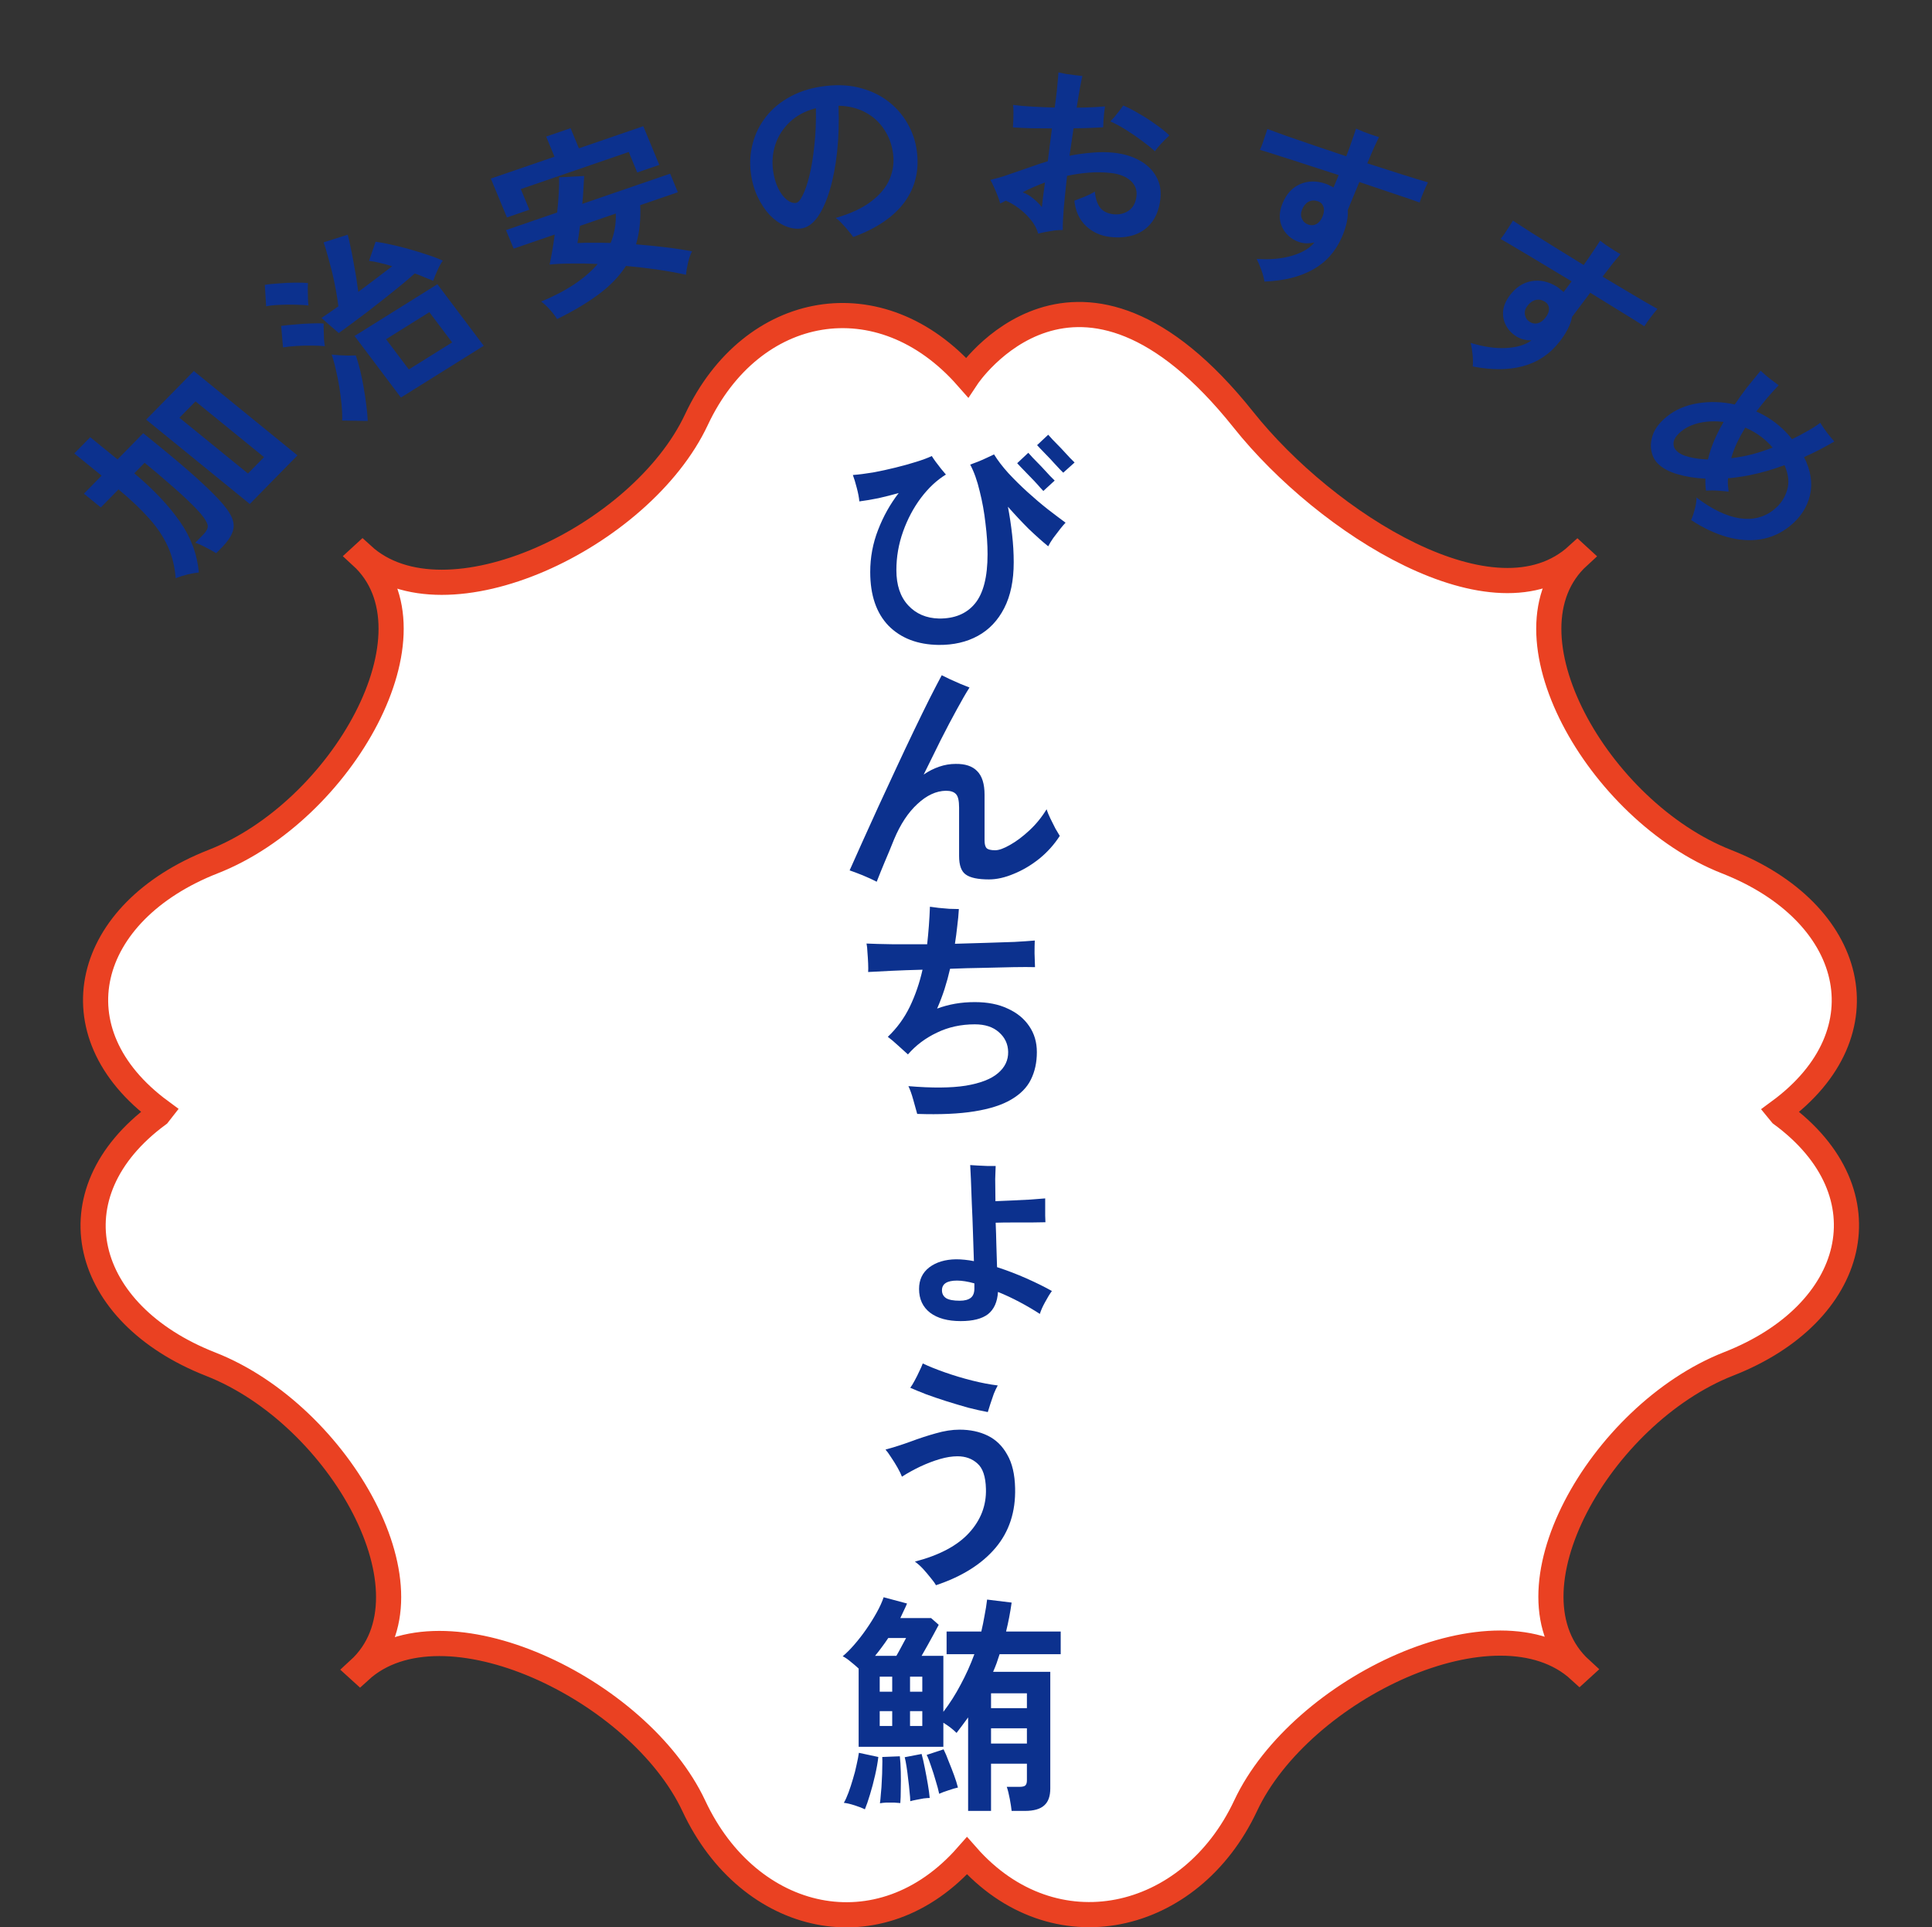 <svg width="384" height="383" viewBox="0 0 384 383" fill="none" xmlns="http://www.w3.org/2000/svg">
<rect x="0" y="0" width="384" height="383" fill="#333333" stroke="none"/>
<path d="M192.198 368.779C174.978 388.344 148.886 382.303 137.929 358.911C126.972 335.52 87.937 317.016 71.562 331.983L71.342 331.783C87.706 316.816 67.471 281.122 41.893 271.094C16.316 261.076 10.053 237.214 31.452 221.465L31.945 220.834C10.547 205.086 16.809 181.223 42.387 171.205C67.964 161.187 88.211 125.494 71.836 110.517L72.055 110.316C88.419 125.283 127.454 106.77 138.422 83.388C149.39 60.006 174.978 55.408 192.198 74.973C192.198 74.973 214.079 41.924 247.148 83.418C263.534 103.985 297.14 125.313 313.515 110.346L313.734 110.547C297.37 125.514 317.606 161.208 343.183 171.235C368.76 181.263 375.023 205.116 353.625 220.864L354.052 221.385C375.451 237.133 369.188 260.996 343.611 271.014C318.034 281.032 297.787 316.726 314.162 331.703L313.942 331.903C297.578 316.936 258.543 335.449 247.575 358.831C236.618 382.213 209.429 388.344 192.198 368.779Z" fill="white" stroke="#EA4122" stroke-width="5" stroke-miterlimit="10"/>
<path d="M186.534 128.156C182.364 128.095 179.052 126.822 176.598 124.338C174.176 121.823 172.964 118.266 172.964 113.666C172.964 110.753 173.486 107.962 174.528 105.294C175.571 102.595 176.936 100.157 178.622 97.98C177.304 98.348 175.97 98.685 174.62 98.992C173.271 99.268 171.998 99.483 170.802 99.636C170.741 98.9 170.572 98.011 170.296 96.968C170.02 95.895 169.76 95.036 169.514 94.392C170.71 94.3 172.044 94.131 173.516 93.886C175.019 93.61 176.506 93.288 177.978 92.92C179.481 92.552 180.861 92.169 182.118 91.77C183.406 91.371 184.434 90.988 185.2 90.62C185.384 90.927 185.645 91.31 185.982 91.77C186.32 92.23 186.672 92.69 187.04 93.15C187.439 93.61 187.761 93.993 188.006 94.3C186.197 95.404 184.541 96.953 183.038 98.946C181.566 100.909 180.386 103.132 179.496 105.616C178.607 108.1 178.162 110.661 178.162 113.298C178.162 116.273 178.944 118.603 180.508 120.29C182.072 121.977 184.112 122.851 186.626 122.912C189.724 122.943 192.1 121.961 193.756 119.968C195.443 117.944 196.286 114.663 196.286 110.124C196.286 108.253 196.148 106.214 195.872 104.006C195.627 101.798 195.244 99.667 194.722 97.612C194.232 95.527 193.603 93.763 192.836 92.322C193.235 92.169 193.726 91.985 194.308 91.77C194.922 91.525 195.52 91.264 196.102 90.988C196.716 90.712 197.206 90.482 197.574 90.298C198.31 91.494 199.261 92.736 200.426 94.024C201.592 95.281 202.849 96.523 204.198 97.75C205.548 98.977 206.882 100.111 208.2 101.154C209.55 102.197 210.746 103.101 211.788 103.868C211.512 104.144 211.144 104.573 210.684 105.156C210.255 105.708 209.81 106.291 209.35 106.904C208.921 107.517 208.584 108.069 208.338 108.56C207.142 107.579 205.839 106.413 204.428 105.064C203.048 103.684 201.684 102.227 200.334 100.694C200.672 102.473 200.948 104.313 201.162 106.214C201.377 108.085 201.484 109.925 201.484 111.734C201.484 115.353 200.856 118.389 199.598 120.842C198.341 123.295 196.593 125.135 194.354 126.362C192.116 127.589 189.509 128.187 186.534 128.156ZM207.372 97.566C207.311 97.505 207.112 97.29 206.774 96.922C206.437 96.523 206.023 96.063 205.532 95.542C205.042 95.021 204.551 94.515 204.06 94.024C203.57 93.503 203.14 93.058 202.772 92.69C202.435 92.322 202.236 92.107 202.174 92.046L204.382 89.976C204.474 90.068 204.766 90.39 205.256 90.942C205.778 91.463 206.36 92.061 207.004 92.736C207.648 93.411 208.216 94.024 208.706 94.576C209.228 95.097 209.534 95.404 209.626 95.496L207.372 97.566ZM211.328 93.932C211.267 93.871 211.052 93.656 210.684 93.288C210.347 92.92 209.933 92.475 209.442 91.954C208.982 91.433 208.507 90.927 208.016 90.436C207.526 89.915 207.096 89.47 206.728 89.102C206.391 88.734 206.192 88.519 206.13 88.458L208.338 86.388C208.43 86.48 208.722 86.802 209.212 87.354C209.734 87.875 210.316 88.473 210.96 89.148C211.604 89.823 212.172 90.436 212.662 90.988C213.184 91.509 213.49 91.816 213.582 91.908L211.328 93.932ZM174.252 175.214C173.486 174.815 172.55 174.386 171.446 173.926C170.373 173.497 169.514 173.175 168.87 172.96C169.576 171.365 170.419 169.479 171.4 167.302C172.382 165.125 173.44 162.794 174.574 160.31C175.74 157.795 176.92 155.25 178.116 152.674C179.312 150.098 180.478 147.629 181.612 145.268C182.747 142.907 183.79 140.775 184.74 138.874C185.722 136.942 186.534 135.378 187.178 134.182C187.577 134.366 188.114 134.627 188.788 134.964C189.463 135.271 190.153 135.577 190.858 135.884C191.594 136.191 192.208 136.436 192.698 136.62C191.993 137.724 191.15 139.181 190.168 140.99C189.187 142.769 188.129 144.777 186.994 147.016C185.89 149.224 184.756 151.524 183.59 153.916C184.572 153.241 185.599 152.72 186.672 152.352C187.746 151.984 188.834 151.8 189.938 151.8C191.84 151.769 193.266 152.245 194.216 153.226C195.198 154.207 195.688 155.771 195.688 157.918V166.98C195.688 167.747 195.826 168.268 196.102 168.544C196.378 168.82 196.946 168.958 197.804 168.958C198.54 168.958 199.522 168.605 200.748 167.9C202.006 167.195 203.294 166.229 204.612 165.002C205.931 163.775 207.066 162.38 208.016 160.816C208.17 161.307 208.415 161.905 208.752 162.61C209.09 163.315 209.427 163.99 209.764 164.634C210.132 165.247 210.424 165.738 210.638 166.106C209.534 167.823 208.17 169.341 206.544 170.66C204.919 171.948 203.232 172.945 201.484 173.65C199.736 174.386 198.096 174.754 196.562 174.754C194.385 174.754 192.852 174.432 191.962 173.788C191.073 173.175 190.628 171.948 190.628 170.108V160.494C190.628 159.145 190.429 158.255 190.03 157.826C189.632 157.366 188.957 157.136 188.006 157.136C186.074 157.167 184.188 158.041 182.348 159.758C180.508 161.445 178.96 163.791 177.702 166.796C177.028 168.483 176.399 170.001 175.816 171.35C175.264 172.669 174.743 173.957 174.252 175.214ZM182.302 221.352C182.088 220.585 181.827 219.65 181.52 218.546C181.214 217.442 180.892 216.537 180.554 215.832C185.246 216.231 189.049 216.2 191.962 215.74C194.876 215.249 197.007 214.421 198.356 213.256C199.736 212.091 200.411 210.68 200.38 209.024C200.35 207.46 199.736 206.157 198.54 205.114C197.375 204.071 195.78 203.55 193.756 203.55C190.996 203.55 188.482 204.102 186.212 205.206C183.943 206.279 182.026 207.721 180.462 209.53C179.972 209.07 179.328 208.487 178.53 207.782C177.733 207.046 177.043 206.463 176.46 206.034C178.27 204.317 179.726 202.323 180.83 200.054C181.934 197.754 182.778 195.301 183.36 192.694C181.03 192.755 178.898 192.832 176.966 192.924C175.065 193.016 173.593 193.093 172.55 193.154C172.581 192.755 172.581 192.188 172.55 191.452C172.52 190.716 172.474 189.98 172.412 189.244C172.382 188.477 172.32 187.895 172.228 187.496C173.455 187.557 175.142 187.603 177.288 187.634C179.435 187.634 181.766 187.634 184.28 187.634C184.556 185.181 184.74 182.697 184.832 180.182C185.292 180.243 185.875 180.32 186.58 180.412C187.286 180.473 187.991 180.535 188.696 180.596C189.432 180.627 190.061 180.642 190.582 180.642C190.521 181.746 190.414 182.881 190.26 184.046C190.138 185.211 189.984 186.377 189.8 187.542C191.947 187.481 194.032 187.419 196.056 187.358C198.111 187.297 199.966 187.235 201.622 187.174C203.278 187.082 204.628 186.99 205.67 186.898C205.64 187.511 205.624 188.355 205.624 189.428C205.655 190.501 205.686 191.421 205.716 192.188C204.643 192.157 203.217 192.157 201.438 192.188C199.66 192.219 197.682 192.265 195.504 192.326C193.327 192.357 191.104 192.418 188.834 192.51C188.528 193.859 188.16 195.209 187.73 196.558C187.301 197.877 186.81 199.165 186.258 200.422C187.424 199.993 188.62 199.671 189.846 199.456C191.073 199.241 192.376 199.134 193.756 199.134C196.302 199.134 198.479 199.563 200.288 200.422C202.128 201.25 203.554 202.415 204.566 203.918C205.578 205.39 206.084 207.107 206.084 209.07C206.084 211.125 205.686 212.949 204.888 214.544C204.122 216.108 202.818 217.427 200.978 218.5C199.169 219.573 196.731 220.355 193.664 220.846C190.628 221.337 186.841 221.505 182.302 221.352ZM190.95 262.522C188.374 262.522 186.35 261.97 184.878 260.866C183.406 259.731 182.67 258.152 182.67 256.128C182.67 254.319 183.345 252.893 184.694 251.85C186.074 250.807 187.853 250.271 190.03 250.24C190.582 250.24 191.15 250.271 191.732 250.332C192.346 250.393 192.959 250.485 193.572 250.608C193.511 248.891 193.45 247.035 193.388 245.042C193.327 243.018 193.25 241.071 193.158 239.2C193.097 237.299 193.036 235.658 192.974 234.278C192.913 232.898 192.867 231.978 192.836 231.518C193.174 231.549 193.664 231.579 194.308 231.61C194.952 231.641 195.612 231.671 196.286 231.702C196.992 231.702 197.528 231.702 197.896 231.702C197.866 232.162 197.835 233.021 197.804 234.278C197.804 235.505 197.82 236.977 197.85 238.694C198.801 238.663 199.89 238.617 201.116 238.556C202.374 238.495 203.6 238.433 204.796 238.372C205.992 238.28 206.974 238.203 207.74 238.142C207.74 238.51 207.74 239.016 207.74 239.66C207.74 240.304 207.74 240.933 207.74 241.546C207.771 242.129 207.786 242.573 207.786 242.88C207.112 242.88 206.161 242.895 204.934 242.926C203.738 242.926 202.496 242.926 201.208 242.926C199.92 242.926 198.816 242.941 197.896 242.972C197.958 244.413 198.004 245.885 198.034 247.388C198.096 248.891 198.142 250.363 198.172 251.804C200.166 252.448 202.128 253.199 204.06 254.058C205.992 254.917 207.664 255.745 209.074 256.542C208.645 257.125 208.185 257.876 207.694 258.796C207.204 259.685 206.866 260.452 206.682 261.096C205.456 260.299 204.122 259.517 202.68 258.75C201.239 257.983 199.798 257.309 198.356 256.726C198.234 258.719 197.574 260.191 196.378 261.142C195.182 262.062 193.373 262.522 190.95 262.522ZM190.766 258.474C191.748 258.474 192.484 258.275 192.974 257.876C193.465 257.477 193.695 256.803 193.664 255.852V255.024C192.346 254.656 191.196 254.472 190.214 254.472C188.221 254.472 187.224 255.116 187.224 256.404C187.224 257.079 187.5 257.6 188.052 257.968C188.604 258.305 189.509 258.474 190.766 258.474ZM186.028 315.008C185.814 314.609 185.461 314.119 184.97 313.536C184.51 312.953 184.004 312.355 183.452 311.742C182.9 311.159 182.364 310.684 181.842 310.316C186.688 309.059 190.276 307.157 192.606 304.612C194.937 302.067 196.056 299.153 195.964 295.872C195.903 293.419 195.336 291.732 194.262 290.812C193.22 289.861 191.901 289.386 190.306 289.386C189.233 289.386 188.068 289.57 186.81 289.938C185.553 290.306 184.265 290.797 182.946 291.41C181.658 292.023 180.432 292.698 179.266 293.434C179.082 292.943 178.791 292.345 178.392 291.64C177.994 290.935 177.564 290.245 177.104 289.57C176.675 288.895 176.307 288.389 176 288.052C177.595 287.623 179.236 287.101 180.922 286.488C182.64 285.844 184.326 285.292 185.982 284.832C187.669 284.341 189.248 284.096 190.72 284.096C192.836 284.096 194.707 284.495 196.332 285.292C197.958 286.089 199.246 287.347 200.196 289.064C201.178 290.751 201.699 292.959 201.76 295.688C201.883 300.411 200.58 304.382 197.85 307.602C195.121 310.822 191.18 313.291 186.028 315.008ZM196.332 280.6C195.167 280.385 193.864 280.094 192.422 279.726C191.012 279.327 189.57 278.898 188.098 278.438C186.657 277.978 185.308 277.518 184.05 277.058C182.793 276.567 181.75 276.138 180.922 275.77C181.198 275.402 181.49 274.927 181.796 274.344C182.134 273.731 182.44 273.117 182.716 272.504C183.023 271.891 183.253 271.369 183.406 270.94C184.633 271.523 186.12 272.121 187.868 272.734C189.616 273.347 191.41 273.884 193.25 274.344C195.09 274.804 196.777 275.126 198.31 275.31C198.065 275.739 197.804 276.291 197.528 276.966C197.283 277.641 197.053 278.315 196.838 278.99C196.624 279.634 196.455 280.171 196.332 280.6ZM192.422 359.858V341.274C192.054 341.795 191.671 342.317 191.272 342.838C190.904 343.329 190.521 343.835 190.122 344.356C189.417 343.651 188.543 342.976 187.5 342.332V347.116H170.664V331.568C170.204 331.139 169.668 330.679 169.054 330.188C168.472 329.697 167.95 329.345 167.49 329.13C168.226 328.517 168.993 327.75 169.79 326.83C170.618 325.879 171.416 324.852 172.182 323.748C172.949 322.644 173.639 321.54 174.252 320.436C174.866 319.332 175.326 318.32 175.632 317.4L180.278 318.642C180.094 319.102 179.88 319.577 179.634 320.068C179.42 320.528 179.19 321.019 178.944 321.54H185.062L186.58 322.874C186.304 323.395 185.967 324.024 185.568 324.76C185.17 325.496 184.756 326.247 184.326 327.014C183.897 327.781 183.514 328.455 183.176 329.038H187.5V340.17C188.788 338.483 189.938 336.674 190.95 334.742C191.993 332.81 192.898 330.801 193.664 328.716H188.144V324.208H195.044C195.29 323.165 195.504 322.107 195.688 321.034C195.903 319.961 196.072 318.903 196.194 317.86L201.07 318.458C200.794 320.421 200.426 322.337 199.966 324.208H210.822V328.716H198.678C198.494 329.299 198.295 329.897 198.08 330.51C197.866 331.093 197.636 331.66 197.39 332.212H208.752V355.396C208.752 356.929 208.354 358.049 207.556 358.754C206.759 359.49 205.471 359.858 203.692 359.858H201.07C201.009 359.245 200.886 358.447 200.702 357.466C200.518 356.485 200.319 355.687 200.104 355.074H202.588C203.14 355.074 203.524 354.997 203.738 354.844C203.984 354.66 204.106 354.307 204.106 353.786V350.474H196.976V359.858H192.422ZM171.906 359.536C171.416 359.291 170.741 359.03 169.882 358.754C169.024 358.478 168.303 358.309 167.72 358.248C168.027 357.727 168.334 357.052 168.64 356.224C168.947 355.396 169.238 354.507 169.514 353.556C169.821 352.575 170.066 351.624 170.25 350.704C170.465 349.784 170.618 348.987 170.71 348.312L174.574 349.14C174.452 350.213 174.237 351.425 173.93 352.774C173.624 354.123 173.286 355.396 172.918 356.592C172.55 357.819 172.213 358.8 171.906 359.536ZM174.896 358.34C174.958 357.911 175.019 357.282 175.08 356.454C175.172 355.626 175.234 354.752 175.264 353.832C175.326 352.881 175.356 351.992 175.356 351.164C175.387 350.305 175.387 349.631 175.356 349.14L178.852 349.002C178.944 349.83 179.006 350.842 179.036 352.038C179.067 353.234 179.067 354.399 179.036 355.534C179.036 356.669 179.006 357.589 178.944 358.294C178.638 358.263 178.224 358.233 177.702 358.202C177.181 358.202 176.66 358.202 176.138 358.202C175.617 358.233 175.203 358.279 174.896 358.34ZM180.922 357.926C180.922 357.466 180.876 356.853 180.784 356.086C180.723 355.289 180.631 354.445 180.508 353.556C180.416 352.667 180.309 351.839 180.186 351.072C180.064 350.275 179.941 349.646 179.818 349.186L183.176 348.542C183.391 349.309 183.606 350.244 183.82 351.348C184.035 352.421 184.234 353.495 184.418 354.568C184.602 355.641 184.725 356.546 184.786 357.282C184.51 357.282 184.112 357.313 183.59 357.374C183.1 357.466 182.609 357.558 182.118 357.65C181.628 357.742 181.229 357.834 180.922 357.926ZM186.672 356.454C186.519 355.718 186.289 354.859 185.982 353.878C185.706 352.897 185.4 351.931 185.062 350.98C184.756 350.029 184.464 349.278 184.188 348.726L187.546 347.622C187.884 348.297 188.221 349.094 188.558 350.014C188.926 350.903 189.279 351.808 189.616 352.728C189.954 353.648 190.214 354.476 190.398 355.212C189.938 355.304 189.31 355.488 188.512 355.764C187.746 356.009 187.132 356.239 186.672 356.454ZM196.976 346.472H204.106V343.436H196.976V346.472ZM196.976 339.434H204.106V336.49H196.976V339.434ZM173.93 329.038H178.162C178.469 328.517 178.791 327.934 179.128 327.29C179.496 326.615 179.818 326.017 180.094 325.496H176.552C176.123 326.14 175.678 326.769 175.218 327.382C174.789 327.965 174.36 328.517 173.93 329.038ZM174.85 336.168H177.334V333.178H174.85V336.168ZM174.85 342.976H177.334V340.032H174.85V342.976ZM180.876 336.168H183.314V333.178H180.876V336.168ZM180.876 342.976H183.314V340.032H180.876V342.976Z" fill="#0C318E"/>
<path d="M49.651 100.149L29.047 83.385L38.521 73.729L59.125 90.493L49.651 100.149ZM39.527 113.764C38.911 113.816 38.168 113.943 37.297 114.145C36.447 114.364 35.655 114.613 34.92 114.894C34.733 112.563 34.212 110.465 33.358 108.599C32.501 106.698 31.272 104.853 29.672 103.063C28.069 101.239 26.029 99.302 23.551 97.254L20.038 100.834L16.678 98.1L20.191 94.52L14.767 90.107L17.934 86.879L23.358 91.292L28.467 86.084L31.827 88.818C37.094 93.103 40.954 96.552 43.407 99.166C44.743 100.578 45.637 101.81 46.09 102.861C46.523 103.896 46.558 104.868 46.197 105.777C45.855 106.702 45.16 107.698 44.114 108.765L42.969 109.931C42.425 109.586 41.728 109.198 40.878 108.767C40.066 108.334 39.374 108.031 38.802 107.858L40.425 106.203C41.064 105.552 41.349 104.955 41.282 104.412C41.194 103.853 40.718 103.059 39.854 102.031C39.312 101.395 38.506 100.56 37.435 99.526C36.345 98.477 35.051 97.31 33.553 96.027C32.054 94.71 30.45 93.355 28.74 91.964L26.691 94.053C30.509 97.257 33.519 100.438 35.722 103.596C37.922 106.719 39.191 110.109 39.527 113.764ZM49.284 94.094L52.477 90.84L38.859 79.76L35.666 83.015L49.284 94.094Z" fill="#0C318E"/>
<path d="M79.681 78.999L70.468 66.766L86.938 56.48L96.151 68.713L79.681 78.999ZM86.095 55.801C85.621 55.591 85.074 55.368 84.453 55.131C83.838 54.86 83.165 54.596 82.434 54.338C81.681 55.017 80.789 55.782 79.757 56.635C78.731 57.454 77.648 58.324 76.509 59.244C75.354 60.144 74.21 61.037 73.077 61.923C71.95 62.776 70.879 63.578 69.866 64.33C68.874 65.069 68.028 65.686 67.328 66.183L63.893 63.196C64.329 62.893 64.84 62.544 65.427 62.148C65.998 61.732 66.609 61.306 67.26 60.87C67.141 59.873 66.972 58.788 66.752 57.616C66.539 56.41 66.286 55.214 65.994 54.029C65.686 52.822 65.388 51.714 65.1 50.703C64.82 49.659 64.559 48.81 64.32 48.156L69.103 46.642C69.266 47.194 69.443 47.932 69.632 48.855C69.828 49.744 70.024 50.738 70.219 51.836C70.42 52.9 70.611 53.971 70.791 55.049C70.955 56.107 71.096 57.09 71.212 58C72.403 57.107 73.584 56.221 74.754 55.341C75.924 54.462 76.987 53.649 77.942 52.904C77.116 52.646 76.302 52.425 75.5 52.242C74.72 52.045 74.004 51.912 73.352 51.843L74.656 48.038C75.566 48.154 76.594 48.345 77.742 48.61C78.91 48.862 80.118 49.165 81.363 49.517C82.608 49.87 83.803 50.24 84.947 50.627C86.112 51 87.132 51.389 88.007 51.795C87.622 52.333 87.263 52.989 86.929 53.762C86.581 54.516 86.302 55.195 86.095 55.801ZM81.258 73.416L89.864 68.042L85.338 62.032L76.732 67.406L81.258 73.416ZM73.09 83.651L68.005 83.569C68.042 82.653 68.006 81.619 67.897 80.467C67.787 79.316 67.637 78.13 67.445 76.911C67.239 75.671 67.001 74.496 66.732 73.384C66.485 72.259 66.21 71.285 65.907 70.463C66.354 70.511 66.877 70.556 67.477 70.597C68.062 70.619 68.647 70.641 69.232 70.662C69.823 70.65 70.319 70.638 70.721 70.625C71.018 71.481 71.308 72.475 71.592 73.607C71.861 74.719 72.098 75.894 72.305 77.134C72.518 78.34 72.69 79.512 72.821 80.65C72.973 81.775 73.063 82.775 73.09 83.651ZM61.307 60.705C60.676 60.623 59.831 60.57 58.771 60.548C57.733 60.512 56.667 60.523 55.574 60.581C54.502 60.626 53.61 60.721 52.899 60.868L52.634 56.615C53.382 56.475 54.303 56.376 55.396 56.318C56.496 56.226 57.579 56.175 58.645 56.163C59.711 56.152 60.569 56.181 61.222 56.25C61.187 56.539 61.172 56.981 61.175 57.573C61.179 58.166 61.191 58.769 61.21 59.381C61.236 59.961 61.268 60.402 61.307 60.705ZM64.562 68.803C63.931 68.721 63.094 68.679 62.05 68.676C61.027 68.66 59.987 68.685 58.93 68.75C57.873 68.815 56.982 68.911 56.255 69.037L55.88 64.763C56.738 64.644 57.677 64.549 58.697 64.477C59.724 64.371 60.733 64.306 61.726 64.281C62.724 64.223 63.597 64.228 64.344 64.297C64.318 64.641 64.318 65.102 64.344 65.681C64.354 66.24 64.372 66.809 64.397 67.389C64.444 67.954 64.499 68.426 64.562 68.803Z" fill="#0C318E"/>
<path d="M110.725 63.406C110.377 62.83 109.9 62.206 109.292 61.532C108.718 60.874 108.14 60.337 107.558 59.922C112.559 57.857 116.304 55.367 118.792 52.454C117.006 52.372 115.298 52.344 113.667 52.37C112.025 52.372 110.548 52.439 109.233 52.569C109.398 51.844 109.57 50.97 109.748 49.946C109.926 48.923 110.094 47.809 110.252 46.605L102.094 49.407L100.567 45.721L110.738 42.227C110.886 40.866 110.993 39.573 111.06 38.347C111.127 37.121 111.149 36.084 111.127 35.236L116.107 34.969C116.076 35.755 116.027 36.627 115.959 37.587C115.915 38.538 115.84 39.512 115.734 40.511L133.2 34.512L134.727 38.198L127.251 40.766C127.383 43.661 127.104 46.257 126.413 48.553C128.367 48.711 130.294 48.904 132.195 49.133C134.12 49.354 135.902 49.625 137.539 49.944C137.249 50.499 136.991 51.229 136.764 52.136C136.547 53.066 136.409 53.889 136.35 54.604C134.601 54.215 132.692 53.868 130.623 53.563C128.587 53.273 126.518 53.035 124.415 52.848C123.08 54.911 121.272 56.789 118.99 58.482C116.732 60.166 113.977 61.808 110.725 63.406ZM100.759 43.209L97.559 35.485L110.21 31.14L108.552 27.138L113.404 25.471L115.062 29.473L127.856 25.079L131.041 32.767L126.656 34.273L124.969 30.201L103.514 37.571L105.215 41.678L100.759 43.209ZM121.373 48.279C122.119 46.446 122.461 44.497 122.4 42.432L115.284 44.877C115.191 45.577 115.102 46.222 115.018 46.812C114.934 47.403 114.852 47.899 114.773 48.3C115.708 48.246 116.74 48.226 117.867 48.24C118.985 48.23 120.154 48.243 121.373 48.279Z" fill="#0C318E"/>
<path d="M169.587 47.096C169.336 46.742 169.013 46.332 168.619 45.865C168.222 45.374 167.801 44.898 167.357 44.437C166.938 43.974 166.518 43.599 166.096 43.315C169.073 42.452 171.431 41.352 173.17 40.014C174.934 38.673 176.155 37.188 176.833 35.56C177.511 33.931 177.735 32.25 177.505 30.517C177.265 28.709 176.669 27.105 175.717 25.707C174.787 24.28 173.552 23.155 172.012 22.331C170.497 21.504 168.714 21.063 166.663 21.008C166.784 24.231 166.691 27.286 166.384 30.174C166.074 33.036 165.582 35.587 164.909 37.827C164.235 40.067 163.413 41.864 162.443 43.22C161.47 44.55 160.366 45.283 159.132 45.419C158.125 45.529 157.08 45.351 155.996 44.885C154.937 44.415 153.935 43.697 152.989 42.731C152.065 41.737 151.267 40.538 150.596 39.134C149.924 37.73 149.473 36.162 149.243 34.429C148.977 32.42 149.098 30.445 149.607 28.503C150.116 26.562 151.004 24.782 152.271 23.165C153.539 21.548 155.175 20.208 157.18 19.147C159.182 18.06 161.543 17.367 164.262 17.068C166.831 16.786 169.165 16.949 171.264 17.559C173.36 18.144 175.18 19.052 176.723 20.284C178.266 21.515 179.506 22.971 180.445 24.652C181.383 26.332 181.977 28.114 182.227 29.998C182.737 33.84 181.922 37.229 179.782 40.166C177.639 43.077 174.24 45.387 169.587 47.096ZM158.188 40.325C158.616 40.277 159.062 39.782 159.524 38.84C160.012 37.894 160.464 36.583 160.88 34.907C161.293 33.205 161.618 31.22 161.853 28.952C162.114 26.681 162.219 24.198 162.168 21.503C160.068 22.04 158.337 22.956 156.976 24.253C155.637 25.521 154.684 27.002 154.116 28.695C153.571 30.36 153.415 32.072 153.648 33.83C153.828 35.186 154.164 36.372 154.656 37.388C155.145 38.379 155.705 39.133 156.336 39.649C156.967 40.166 157.584 40.391 158.188 40.325Z" fill="#0C318E"/>
<path d="M206.347 46.43C206.071 45.431 205.58 44.511 204.874 43.669C204.171 42.802 203.378 42.039 202.494 41.382C201.611 40.724 200.745 40.221 199.897 39.873C199.704 39.979 199.511 40.085 199.318 40.191C199.129 40.272 198.952 40.355 198.787 40.438C198.689 40.02 198.526 39.518 198.297 38.932C198.068 38.346 197.825 37.772 197.568 37.208C197.314 36.62 197.071 36.135 196.841 35.752C197.766 35.523 198.627 35.286 199.426 35.043C200.228 34.775 201.152 34.456 202.197 34.087C203.135 33.757 204.112 33.419 205.129 33.072C206.149 32.7 207.191 32.356 208.255 32.04L209.082 25.519C207.702 25.52 206.336 25.51 204.985 25.488C203.662 25.445 202.444 25.387 201.329 25.315C201.357 24.911 201.383 24.43 201.406 23.872C201.429 23.314 201.437 22.767 201.432 22.231C201.429 21.67 201.401 21.208 201.347 20.846C202.426 20.99 203.689 21.103 205.134 21.186C206.58 21.269 208.079 21.332 209.631 21.375L209.886 19.454C210.013 18.5 210.114 17.543 210.19 16.583C210.295 15.601 210.354 14.868 210.367 14.386C210.838 14.488 211.373 14.598 211.971 14.715C212.597 14.809 213.2 14.888 213.779 14.952C214.358 15.016 214.811 15.066 215.139 15.102C214.879 16.093 214.499 18.191 213.997 21.397C216.3 21.37 218.177 21.284 219.627 21.138C219.583 21.464 219.525 21.904 219.452 22.456C219.407 22.986 219.362 23.517 219.318 24.047C219.298 24.58 219.281 24.998 219.266 25.302C218.469 25.342 217.569 25.383 216.567 25.426C215.565 25.468 214.502 25.491 213.377 25.495C213.239 26.346 213.108 27.236 212.985 28.165C212.865 29.069 212.729 29.997 212.577 30.949C214.073 30.655 215.569 30.45 217.066 30.334C218.566 30.194 220.022 30.201 221.432 30.356C223.396 30.573 225.103 31.092 226.552 31.914C228.027 32.738 229.123 33.815 229.841 35.142C230.585 36.472 230.842 38.004 230.612 39.737C230.365 41.595 229.783 43.098 228.864 44.246C227.971 45.396 226.815 46.211 225.397 46.692C224.008 47.151 222.444 47.285 220.707 47.093C218.793 46.883 217.178 46.157 215.86 44.916C214.543 43.676 213.769 41.998 213.539 39.883C214.129 39.668 214.816 39.4 215.6 39.078C216.383 38.757 217.054 38.423 217.61 38.077C217.755 39.494 218.111 40.565 218.679 41.29C219.272 42.018 220.148 42.446 221.306 42.573C222.414 42.695 223.402 42.472 224.269 41.905C225.165 41.316 225.699 40.368 225.873 39.062C226.039 37.807 225.654 36.758 224.719 35.916C223.783 35.074 222.471 34.56 220.784 34.375C219.324 34.214 217.857 34.193 216.385 34.311C214.913 34.429 213.48 34.641 212.086 34.946C211.833 37.237 211.616 39.353 211.435 41.295C211.283 43.215 211.216 44.685 211.233 45.707C210.773 45.707 210.233 45.737 209.612 45.796C209.013 45.883 208.412 45.982 207.81 46.094C207.232 46.209 206.745 46.321 206.347 46.43ZM229.557 30.066C228.827 29.399 227.95 28.691 226.926 27.942C225.926 27.195 224.884 26.481 223.799 25.801C222.714 25.121 221.677 24.561 220.687 24.121C221.157 23.663 221.624 23.128 222.088 22.517C222.578 21.908 222.966 21.391 223.252 20.963C224.292 21.409 225.356 21.959 226.444 22.614C227.561 23.247 228.632 23.938 229.657 24.688C230.71 25.415 231.634 26.154 232.429 26.904C231.962 27.337 231.433 27.864 230.839 28.487C230.274 29.087 229.846 29.614 229.557 30.066ZM207.084 41.16C207.124 40.859 207.19 40.267 207.281 39.386C207.398 38.507 207.536 37.465 207.696 36.259C206.916 36.556 206.146 36.866 205.388 37.19C204.655 37.517 203.945 37.859 203.259 38.217C203.991 38.476 204.691 38.884 205.358 39.442C206.028 39.974 206.603 40.547 207.084 41.16Z" fill="#0C318E"/>
<path d="M251.311 55.951C251.223 55.305 251.027 54.556 250.723 53.703C250.434 52.882 250.115 52.131 249.768 51.45C252.459 51.626 254.804 51.416 256.803 50.819C258.835 50.207 260.322 49.327 261.262 48.18C260.748 48.298 260.218 48.356 259.671 48.355C259.157 48.339 258.661 48.249 258.182 48.084C257.176 47.739 256.338 47.184 255.67 46.419C255.001 45.655 254.582 44.749 254.414 43.702C254.27 42.663 254.444 41.547 254.939 40.354C255.695 38.528 256.842 37.278 258.381 36.603C259.953 35.913 261.661 35.885 263.506 36.519C263.794 36.618 264.059 36.736 264.304 36.873C264.581 36.995 264.83 37.121 265.051 37.25L266.068 34.792C263.974 34.1 261.911 33.431 259.879 32.787C257.881 32.127 256.058 31.541 254.409 31.028C252.77 30.492 251.438 30.074 250.412 29.776C250.591 29.409 250.77 28.976 250.95 28.477C251.139 27.953 251.312 27.438 251.467 26.93C251.657 26.407 251.795 25.973 251.883 25.629C252.832 25.982 254.116 26.449 255.735 27.032C257.389 27.6 259.234 28.234 261.27 28.933C263.307 29.633 265.408 30.341 267.574 31.059C268.035 29.88 268.433 28.787 268.768 27.779C269.127 26.78 269.38 26.038 269.526 25.553C269.899 25.709 270.364 25.908 270.92 26.152C271.485 26.373 272.055 26.583 272.63 26.78C273.205 26.978 273.689 27.131 274.082 27.239C273.845 27.745 273.518 28.435 273.102 29.308C272.71 30.189 272.261 31.239 271.757 32.456C274.197 33.24 276.48 33.971 278.608 34.648C280.736 35.326 282.473 35.856 283.82 36.238C283.559 36.737 283.259 37.395 282.919 38.215C282.59 39.01 282.337 39.686 282.162 40.24C280.974 39.806 279.381 39.258 277.382 38.599C275.394 37.916 273.233 37.187 270.899 36.412C270.611 36.313 270.372 36.23 270.18 36.165L267.883 41.712C267.987 43.245 267.6 45.037 266.723 47.088C265.473 49.974 263.535 52.142 260.909 53.593C258.316 55.028 255.117 55.814 251.311 55.951ZM260.061 44.639C260.612 44.828 261.132 44.794 261.623 44.534C262.147 44.26 262.559 43.76 262.86 43.034C263.17 42.285 263.233 41.639 263.048 41.094C262.863 40.549 262.495 40.182 261.944 39.993C261.273 39.762 260.659 39.792 260.101 40.081C259.543 40.371 259.109 40.89 258.799 41.639C258.527 42.295 258.52 42.907 258.777 43.477C259.034 44.046 259.462 44.434 260.061 44.639Z" fill="#0C318E"/>
<path d="M292.719 72.818C292.79 72.178 292.781 71.413 292.692 70.525C292.609 69.67 292.481 68.876 292.307 68.142C294.904 68.931 297.255 69.269 299.362 69.156C301.506 69.037 303.179 68.535 304.383 67.65C303.85 67.644 303.315 67.578 302.779 67.452C302.279 67.318 301.814 67.117 301.384 66.849C300.482 66.285 299.796 65.559 299.328 64.671C298.859 63.784 298.67 62.818 298.761 61.774C298.874 60.743 299.319 59.712 300.096 58.68C301.285 57.101 302.716 56.166 304.391 55.872C306.102 55.572 307.784 55.939 309.439 56.972C309.697 57.133 309.928 57.308 310.134 57.496C310.377 57.677 310.59 57.855 310.775 58.03L312.375 55.905C310.49 54.758 308.63 53.64 306.795 52.554C304.996 51.46 303.351 50.477 301.86 49.605C300.383 48.713 299.179 48.005 298.246 47.482C298.511 47.172 298.793 46.797 299.092 46.359C299.405 45.9 299.701 45.445 299.978 44.993C300.292 44.535 300.534 44.15 300.704 43.84C301.548 44.397 302.693 45.142 304.139 46.075C305.622 47.001 307.276 48.034 309.103 49.175C310.929 50.315 312.817 51.48 314.766 52.667C315.507 51.642 316.165 50.684 316.74 49.794C317.337 48.917 317.767 48.263 318.029 47.831C318.357 48.066 318.764 48.365 319.249 48.728C319.75 49.07 320.258 49.402 320.774 49.724C321.289 50.046 321.727 50.305 322.086 50.499C321.729 50.931 321.239 51.518 320.617 52.26C320.017 53.016 319.32 53.919 318.528 54.972C320.728 56.287 322.789 57.514 324.711 58.655C326.632 59.795 328.206 60.704 329.434 61.382C329.056 61.8 328.6 62.363 328.066 63.072C327.548 63.76 327.135 64.35 326.828 64.842C325.769 64.151 324.34 63.258 322.541 62.165C320.758 61.051 318.816 59.853 316.717 58.572C316.459 58.411 316.244 58.276 316.072 58.169L312.46 62.965C312.187 64.461 311.369 66.092 310.006 67.86C308.074 70.342 305.642 71.977 302.71 72.765C299.816 73.546 296.485 73.564 292.719 72.818ZM304.071 63.974C304.565 64.283 305.084 64.369 305.629 64.233C306.21 64.09 306.737 63.705 307.21 63.078C307.697 62.431 307.917 61.824 307.869 61.258C307.821 60.693 307.55 60.256 307.056 59.947C306.454 59.571 305.845 59.458 305.226 59.608C304.608 59.757 304.055 60.156 303.568 60.803C303.141 61.37 302.984 61.956 303.096 62.562C303.209 63.168 303.533 63.639 304.071 63.974Z" fill="#0C318E"/>
<path d="M336.12 103.342C336.399 102.725 336.646 101.987 336.863 101.128C337.1 100.253 337.208 99.498 337.187 98.865C340.245 101.189 343.094 102.562 345.733 102.984C348.393 103.389 350.685 102.808 352.611 101.241C353.888 100.202 354.747 98.934 355.187 97.438C355.665 95.944 355.495 94.277 354.68 92.436C353.511 92.867 352.336 93.254 351.154 93.598C349.992 93.925 348.822 94.21 347.646 94.452C346.964 94.585 346.263 94.699 345.545 94.796C344.845 94.91 344.146 94.991 343.45 95.037C343.425 95.48 343.419 95.924 343.431 96.369C343.464 96.798 343.514 97.245 343.581 97.71C343.154 97.635 342.641 97.581 342.043 97.547C341.465 97.498 340.904 97.466 340.36 97.453C339.835 97.458 339.412 97.477 339.091 97.51C338.966 96.734 338.926 95.937 338.972 95.12C336.933 95.022 335.065 94.721 333.368 94.216C331.689 93.729 330.388 93.015 329.465 92.075C328.809 91.406 328.388 90.545 328.203 89.492C328.018 88.439 328.156 87.319 328.617 86.131C329.095 84.962 329.982 83.85 331.279 82.794C332.969 81.419 335.016 80.534 337.42 80.139C339.862 79.746 342.323 79.824 344.806 80.374C345.563 79.237 346.367 78.111 347.217 76.997C348.105 75.885 349.011 74.773 349.936 73.663C350.453 74.153 351.052 74.674 351.734 75.225C352.435 75.76 353.029 76.203 353.516 76.555C352.738 77.383 351.968 78.237 351.206 79.117C350.481 79.999 349.776 80.883 349.088 81.767C350.15 82.237 351.168 82.806 352.143 83.476C353.119 84.146 354.023 84.906 354.857 85.756C355.354 86.262 355.794 86.766 356.179 87.266C357.239 86.761 358.253 86.228 359.222 85.667C360.209 85.124 361.065 84.574 361.791 84.017C362.134 84.583 362.585 85.24 363.143 85.99C363.739 86.741 364.222 87.323 364.592 87.737C363.623 88.298 362.636 88.841 361.632 89.365C360.647 89.874 359.625 90.364 358.567 90.834C359.918 93.508 360.311 96.033 359.746 98.411C359.182 100.789 357.868 102.817 355.804 104.496C354.036 105.935 352.082 106.826 349.944 107.167C347.805 107.509 345.564 107.349 343.219 106.688C340.874 106.027 338.508 104.911 336.12 103.342ZM333.18 89.54C333.748 90.119 334.587 90.542 335.697 90.809C336.825 91.094 338.082 91.259 339.467 91.302C339.762 90.054 340.169 88.812 340.689 87.577C341.228 86.325 341.86 85.079 342.586 83.838C340.947 83.644 339.377 83.701 337.878 84.01C336.397 84.337 335.175 84.892 334.212 85.676C333.289 86.427 332.77 87.142 332.658 87.819C332.545 88.496 332.719 89.07 333.18 89.54ZM344.095 91.049C344.605 90.992 345.115 90.918 345.627 90.827C346.138 90.736 346.631 90.644 347.105 90.551C348.681 90.212 350.417 89.677 352.315 88.946C352.211 88.803 352.087 88.66 351.945 88.515C351.821 88.388 351.688 88.253 351.546 88.108C350.872 87.421 350.137 86.816 349.341 86.293C348.545 85.77 347.726 85.331 346.883 84.976C346.284 85.951 345.741 86.946 345.253 87.961C344.784 88.96 344.398 89.989 344.095 91.049Z" fill="#0C318E"/>
</svg>
